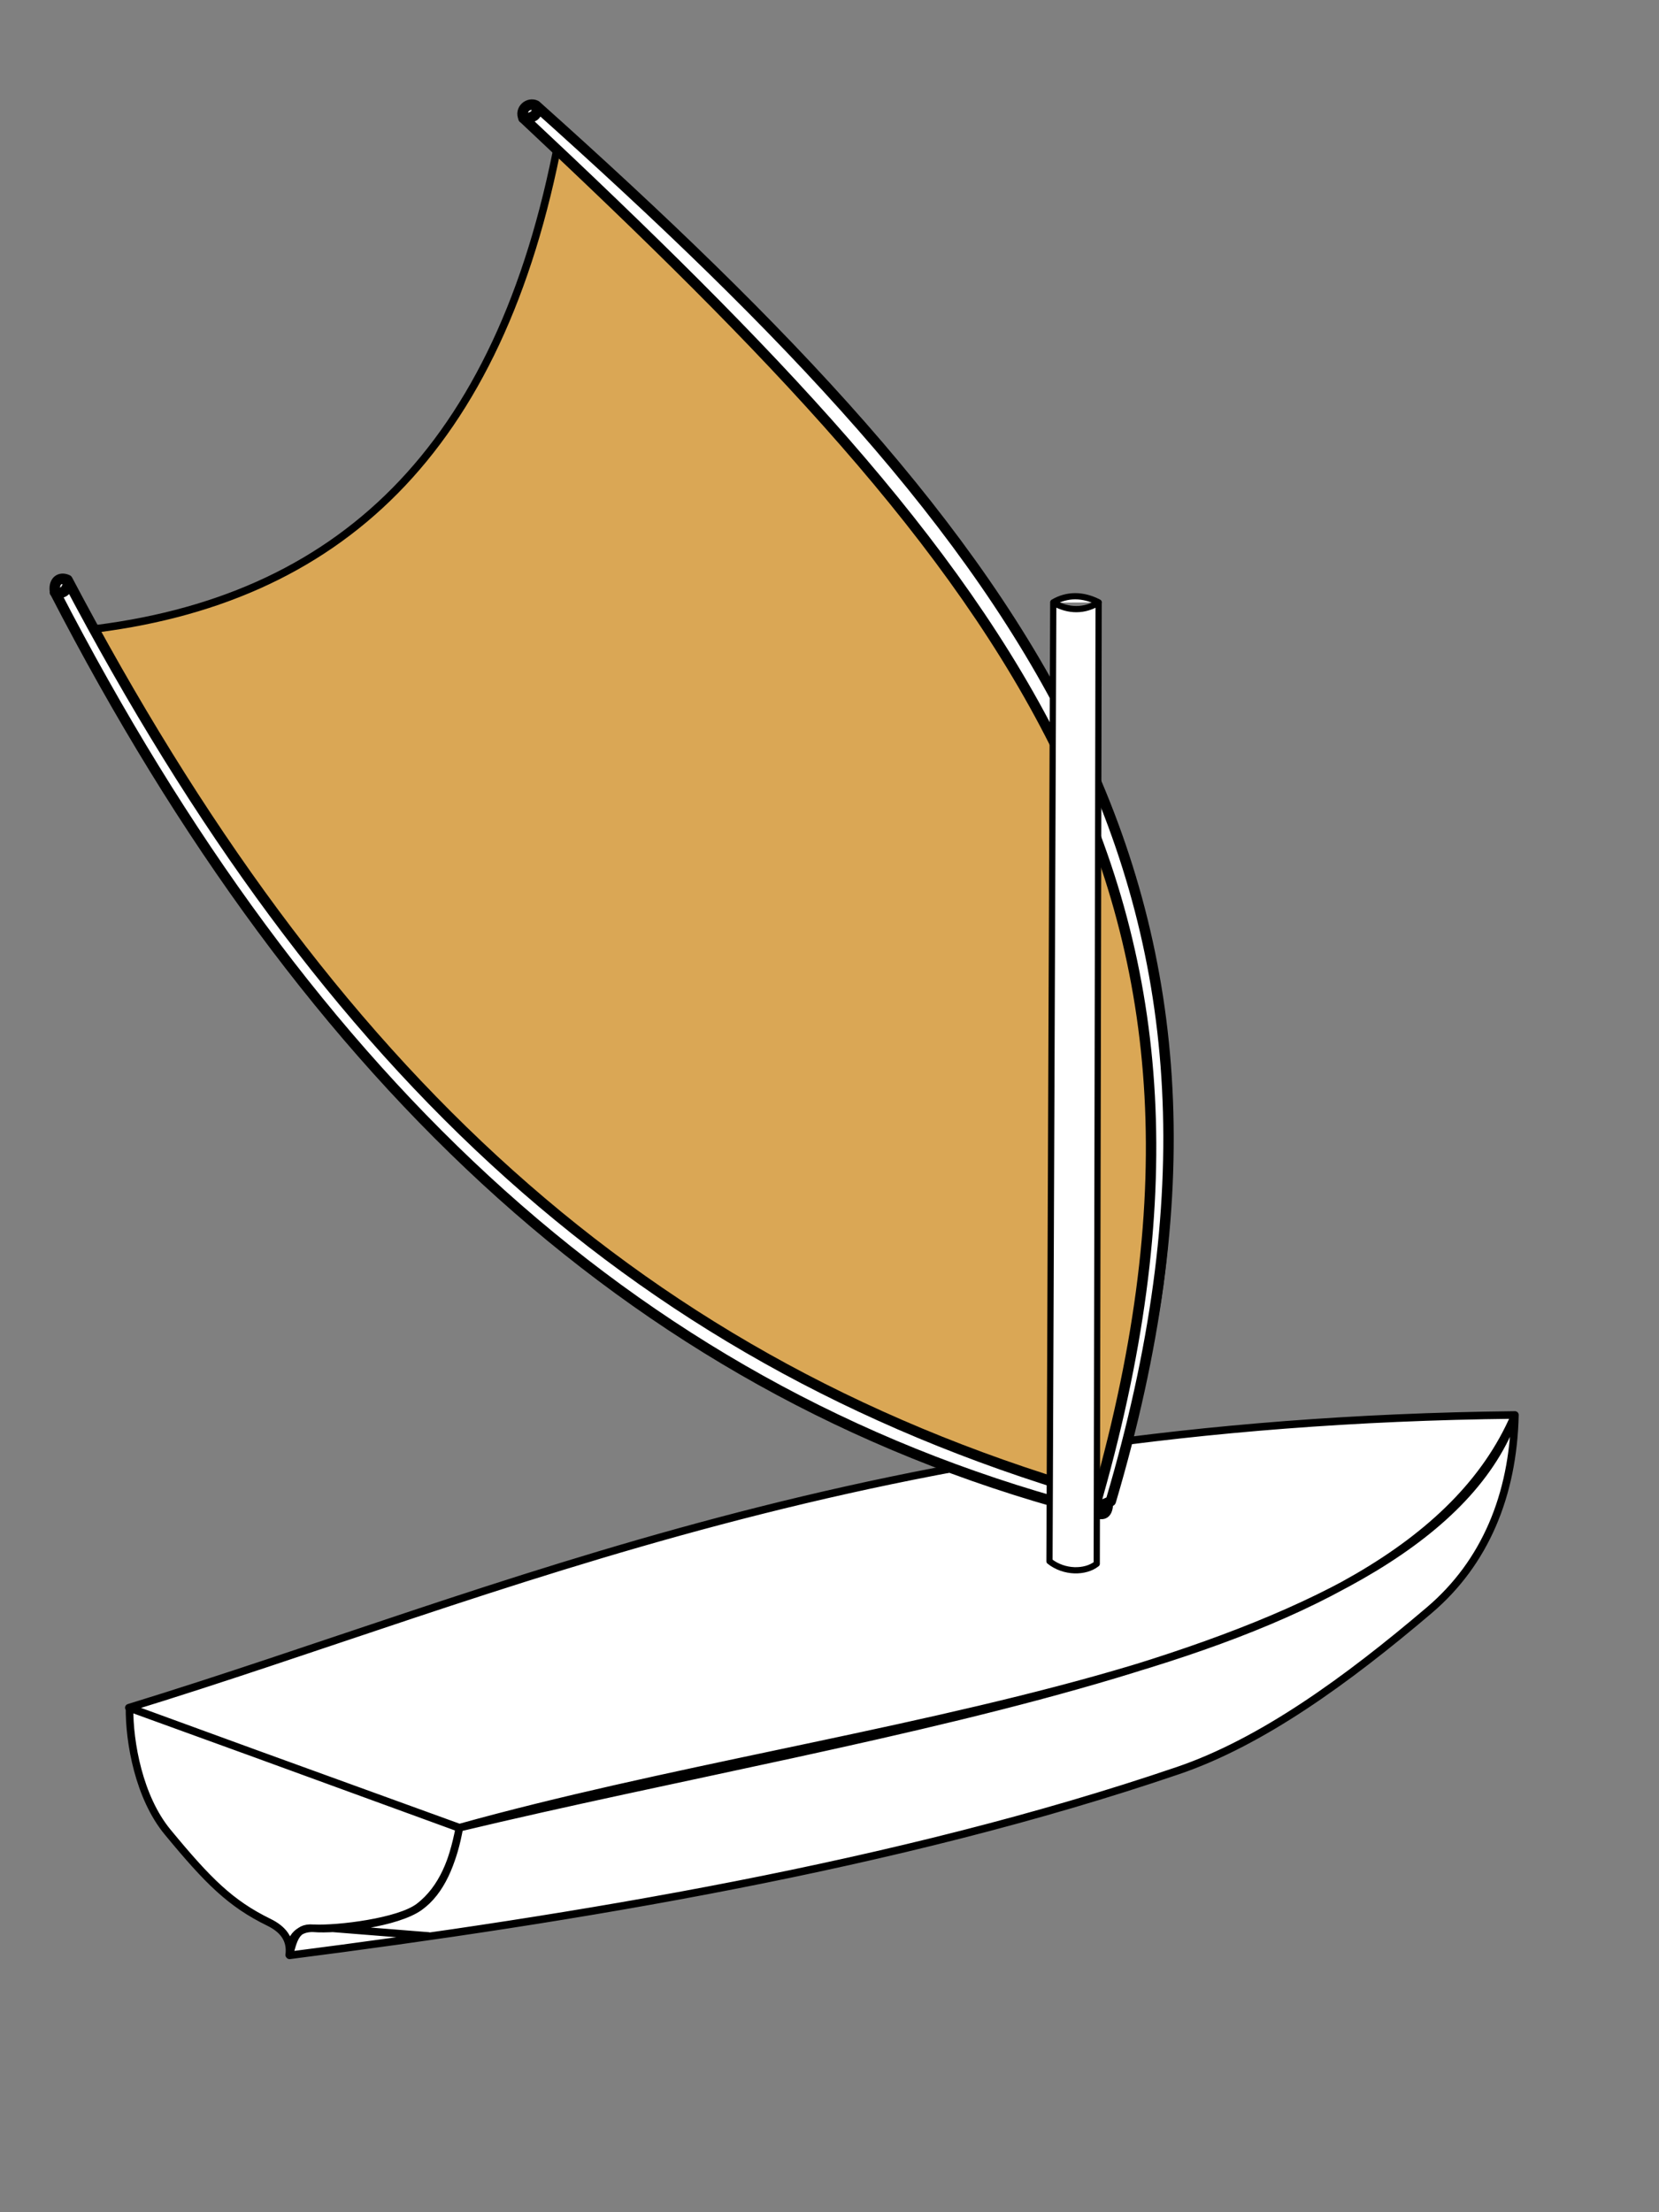 <?xml version="1.0" encoding="UTF-8" standalone="no"?>
<!-- Created with Inkscape (http://www.inkscape.org/) -->
<svg
   xmlns:svg="http://www.w3.org/2000/svg"
   xmlns="http://www.w3.org/2000/svg"
   version="1.0"
   width="300"
   height="400"
   id="svg11457">
  <rect width="100%" height="100%" fill="#808080" stroke="none"/>
  <defs
     id="defs11459" />
  <g
     id="layer1">
    <path
       d="M 273.947,255.845 C 157.195,257.121 90.938,288.016 23.298,308.779 L 83.09,330.472 C 160.509,311.931 258.402,299.926 273.947,255.845 z M 23.419,308.779 C 23.368,315.069 25.131,324.984 30.307,331.258 C 37.629,340.131 41.677,344.182 48.633,347.581 C 51.088,348.783 52.663,350.575 52.303,353.495 C 53.045,350.999 53.402,348.377 56.653,348.66 C 60.973,349.038 71.806,347.709 75.869,344.793 C 79.744,342.012 81.842,336.894 83.06,330.533 L 23.419,308.779 z M 52.359,353.553 C 103.6,346.98 162.435,337.388 213.037,320.139 C 228.106,315.003 243.481,303.893 258.478,291.135 C 268.532,282.581 273.624,270.371 273.947,255.845 C 253.17,304.383 155.699,310.224 83.06,330.472 C 82.08,336.037 80.092,341.503 75.748,344.793 C 72.136,347.53 61.118,348.86 56.795,348.66 C 53.644,348.515 52.274,350.729 52.359,353.553 z M 59.663,348.627 L 77.479,350.05"
       style="fill:white;fill-opacity:1;fill-rule:nonzero;stroke:black;stroke-width:1.371px;stroke-linecap:round;stroke-linejoin:round;stroke-opacity:1"
       id="path11404" />
    <g
       transform="matrix(0.978,0.21,-0.21,0.978,22.547,-48.416)"
       id="g1914">
      <path
         d="M 92.198,55.361 C 93.591,112.628 70.895,145.57 27.051,160.189 C 67.171,217.35 156.947,276.831 239.405,275.26 C 266.473,136.187 92.198,55.361 92.198,55.361 z "
         style="color:black;fill:#daa755;fill-opacity:1;fill-rule:evenodd;stroke:black;stroke-width:1.371px;stroke-linecap:butt;stroke-linejoin:miter;marker:none;marker-start:none;marker-mid:none;marker-end:none;stroke-miterlimit:4;stroke-dasharray:none;stroke-dashoffset:0;stroke-opacity:1;visibility:visible;display:inline;overflow:visible"
         id="path11406" />
      <path
         d="M 20.34,154.644 C 83.928,231.964 154.965,274.863 239.76,277.864 C 241.65,277.972 240.997,275.863 240.88,274.804 C 153.237,269.325 86.607,229.17 22.056,151.984 C 20.535,151.651 19.569,152.79 20.34,154.644 z M 22.048,152.069 C 22.622,153.591 22.068,154.74 20.301,154.644"
         style="fill:white;fill-opacity:1;fill-rule:evenodd;stroke:black;stroke-width:1.884px;stroke-linecap:round;stroke-linejoin:round;stroke-opacity:1"
         id="path1884" />
      <path
         d="M 85.149,53.069 C 189.149,115.596 247.17,161.137 238.746,277.461 C 239.735,276.231 240.152,276.202 241.425,275.2 C 250.158,160.69 192.089,110.359 86.84,50.358 C 85.42,50.004 84.082,51.69 85.149,53.069 z M 86.855,50.479 C 87.765,51.874 86.94,52.696 85.11,53.069"
         style="fill:white;fill-opacity:1;fill-rule:evenodd;stroke:black;stroke-width:1.884px;stroke-linecap:round;stroke-linejoin:round;stroke-opacity:1"
         id="path11402" />
    </g>
    <path
       d="M 189.779,282.293 L 190.463,108.911 C 192.923,107.458 195.792,107.422 198.667,108.911 L 198.325,282.753 C 196.269,284.386 192.435,284.404 189.779,282.293 z M 190.484,108.965 C 193.238,110.535 196.107,110.54 198.687,108.924"
       style="fill:white;fill-opacity:1;fill-rule:nonzero;stroke:black;stroke-width:1.124px;stroke-linecap:round;stroke-linejoin:round;stroke-opacity:1"
       id="path11408" />
  </g>
</svg>
